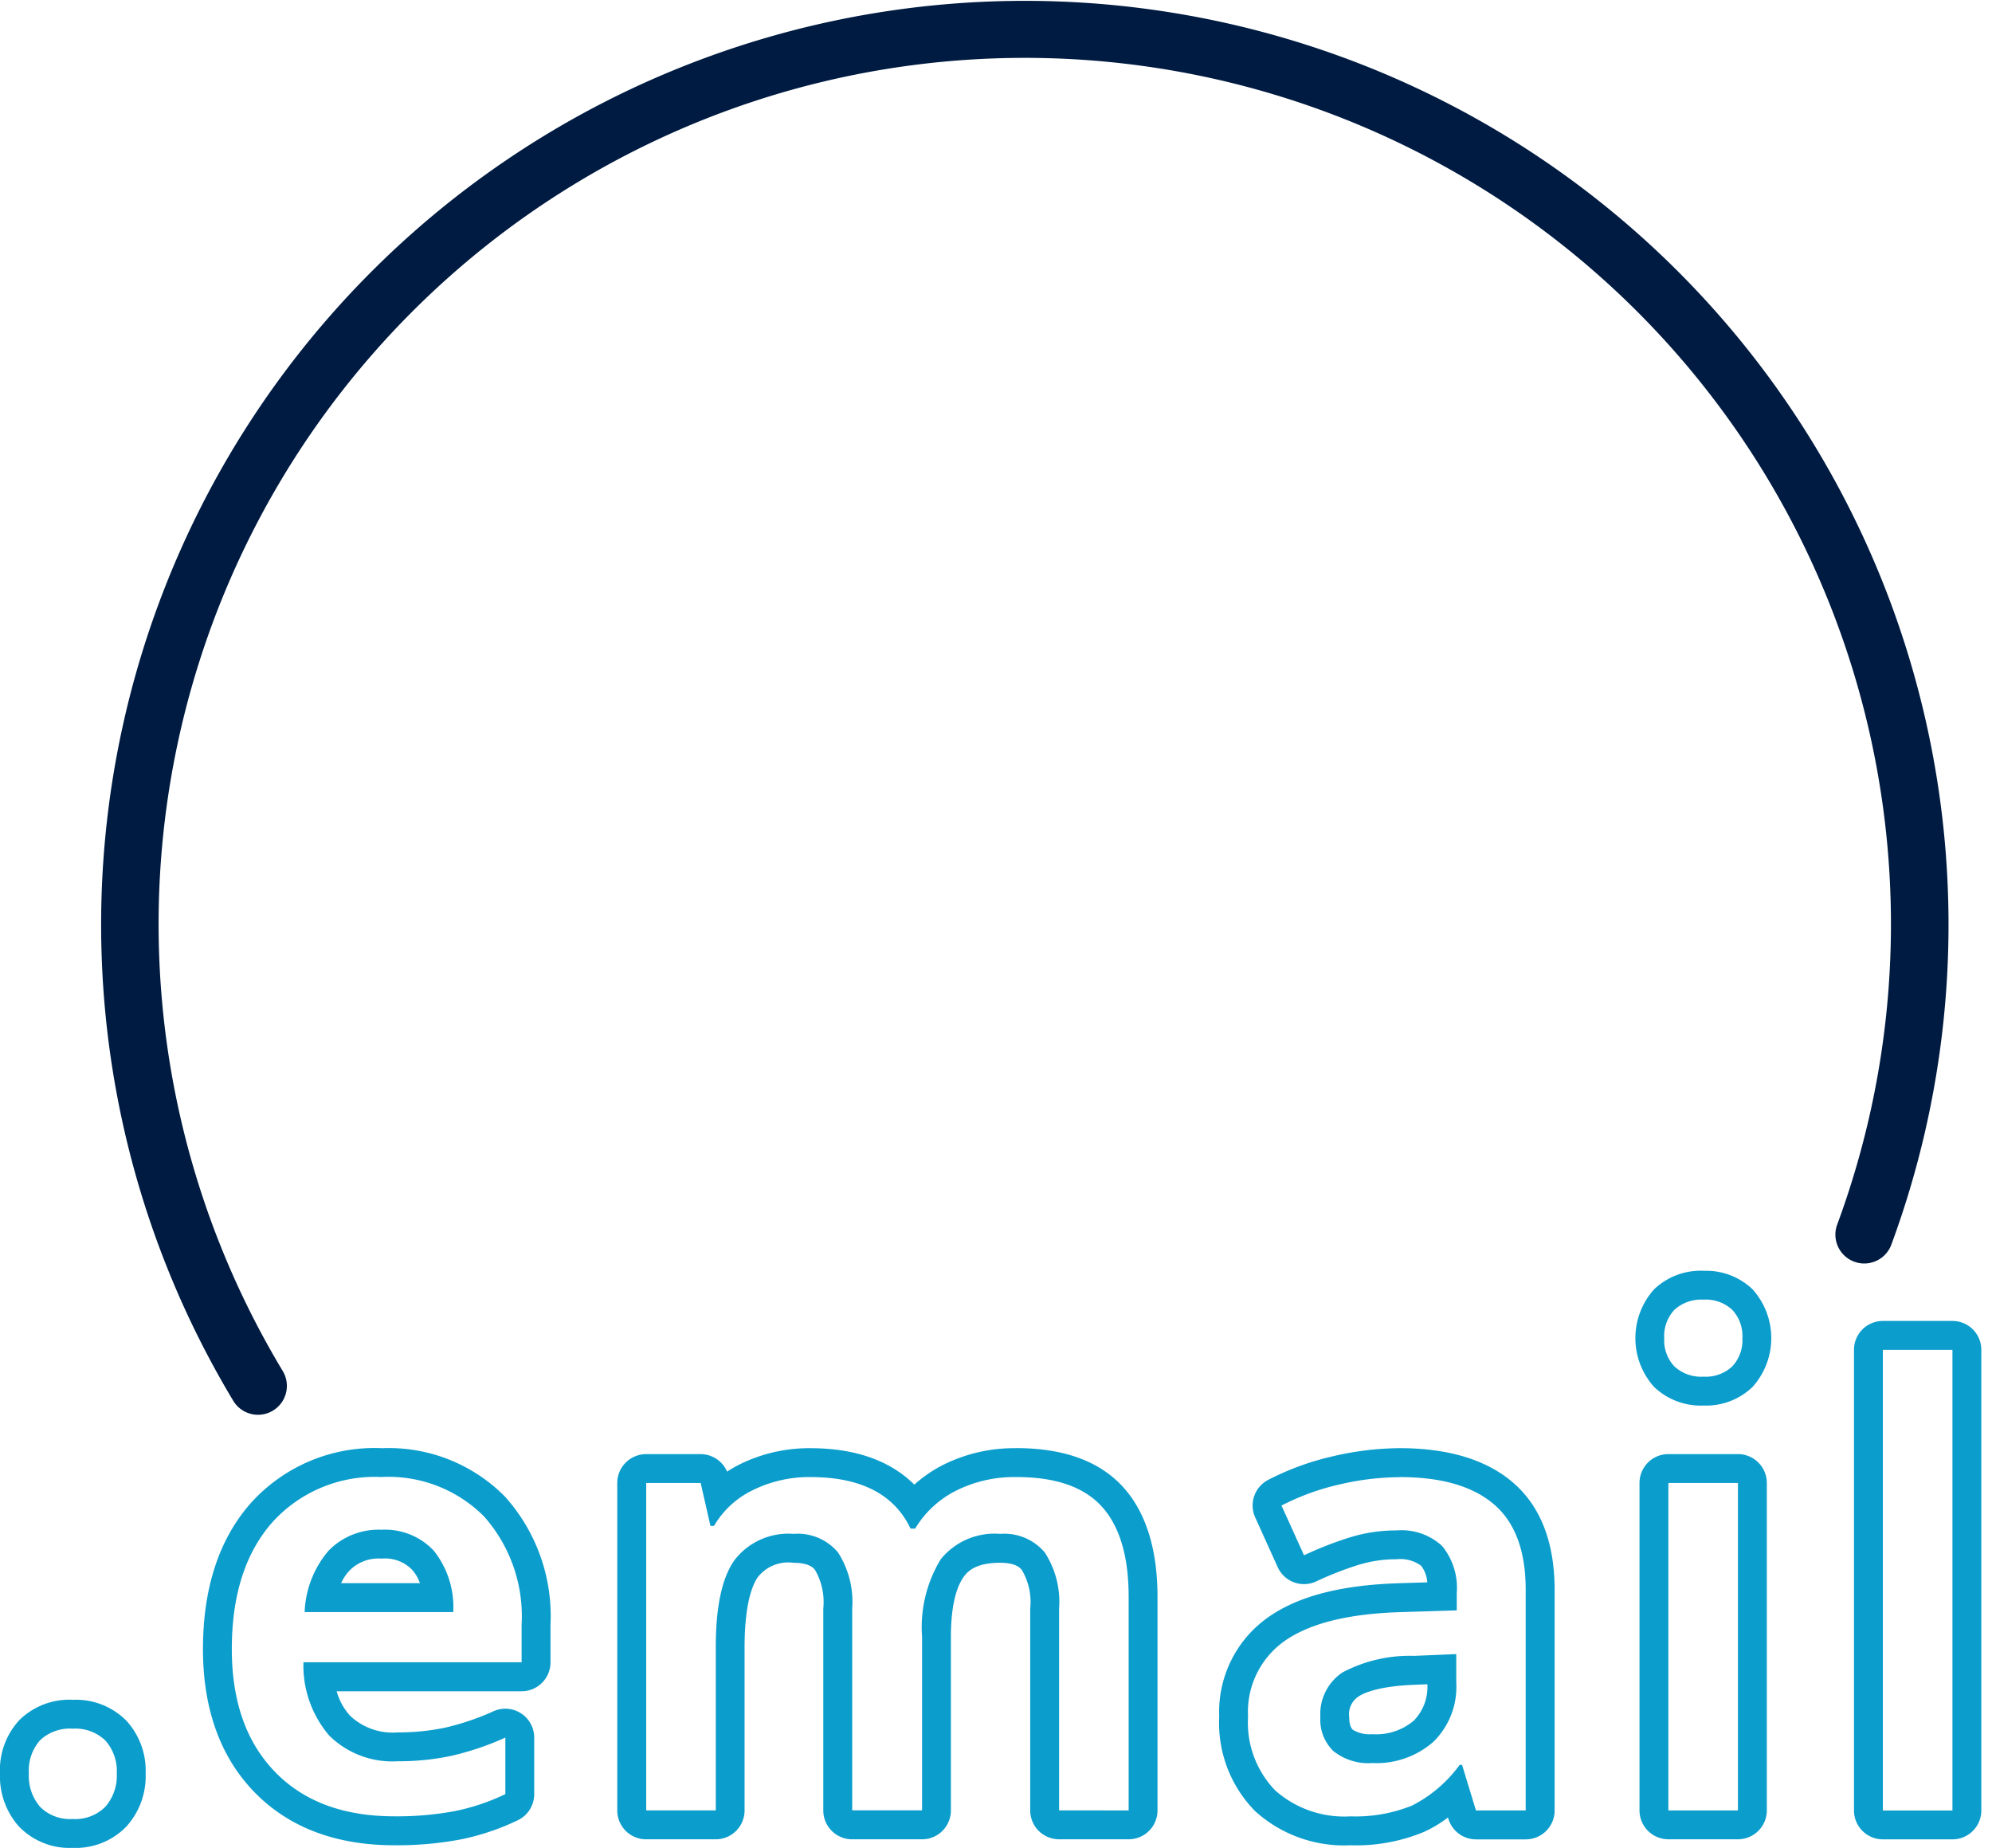 <?xml version="1.0" encoding="UTF-8"?>
<svg xmlns="http://www.w3.org/2000/svg" id="ICON" viewBox="0 0 138 128">
  <title>tld-email</title>
  <g id="tld-email">
    <path d="M17.876,98a2,2,0,0,1-1.714-.966,63.991,63.991,0,1,1,114.865-10.82,2,2,0,1,1-3.752-1.388A60.006,60.006,0,1,0,19.586,94.966,2,2,0,0,1,17.876,98Z" style="fill:#001b41"></path>
    <path d="M5.035,119.745a2.971,2.971,0,0,1,2.276.831,3.18,3.18,0,0,1,.779,2.266,3.26,3.26,0,0,1-.789,2.307A2.94,2.94,0,0,1,5.035,126a2.924,2.924,0,0,1-2.256-.841A3.278,3.278,0,0,1,2,122.842a3.16,3.16,0,0,1,.779-2.3,3.011,3.011,0,0,1,2.256-.8m0-2a4.937,4.937,0,0,0-3.688,1.4A5.086,5.086,0,0,0,0,122.842a5.222,5.222,0,0,0,1.312,3.677A4.87,4.87,0,0,0,5.035,128a4.885,4.885,0,0,0,3.732-1.491,5.2,5.2,0,0,0,1.323-3.667,5.118,5.118,0,0,0-1.321-3.635,4.907,4.907,0,0,0-3.734-1.462Zm21.4-15.432a9.346,9.346,0,0,1,7.095,2.728,10.419,10.419,0,0,1,2.605,7.506v2.6H21.022a7.454,7.454,0,0,0,1.785,5.076A6.212,6.212,0,0,0,27.544,122a17.491,17.491,0,0,0,3.743-.379,19.646,19.646,0,0,0,3.722-1.262v3.917a14.8,14.8,0,0,1-3.569,1.19,21.917,21.917,0,0,1-4.122.348q-5.291,0-8.275-3.086t-2.983-8.5q0-5.559,2.768-8.737a9.564,9.564,0,0,1,7.609-3.179M21.1,111.665H31.4a6.276,6.276,0,0,0-1.353-4.255,4.629,4.629,0,0,0-3.609-1.446,4.838,4.838,0,0,0-3.681,1.456,6.936,6.936,0,0,0-1.652,4.245m5.333-11.352a11.52,11.52,0,0,0-9.117,3.866c-2.164,2.484-3.26,5.865-3.26,10.05,0,4.128,1.192,7.455,3.545,9.89,2.373,2.453,5.64,3.7,9.713,3.7a23.924,23.924,0,0,0,4.5-.385,16.848,16.848,0,0,0,4.05-1.347,2,2,0,0,0,1.139-1.806V120.36a2,2,0,0,0-2.811-1.828,17.735,17.735,0,0,1-3.339,1.136,15.586,15.586,0,0,1-3.315.333,4.286,4.286,0,0,1-3.286-1.15,4.155,4.155,0,0,1-.933-1.7H36.137a2,2,0,0,0,2-2v-2.6a12.388,12.388,0,0,0-3.158-8.887,11.308,11.308,0,0,0-8.542-3.347Zm-2.808,9.352a3.22,3.22,0,0,1,.576-.866,2.8,2.8,0,0,1,2.232-.835,2.6,2.6,0,0,1,2.128.79,2.711,2.711,0,0,1,.524.911Zm46.789-7.352q4.06,0,5.916,2.051t1.855,6.255v14.786H73.371V111.419a6.292,6.292,0,0,0-.995-3.886,3.661,3.661,0,0,0-3.087-1.282A4.782,4.782,0,0,0,65.178,108a9.041,9.041,0,0,0-1.3,5.384v12.017h-4.84V111.419a6.343,6.343,0,0,0-.984-3.886,3.631,3.631,0,0,0-3.076-1.282,4.691,4.691,0,0,0-4.091,1.815q-1.3,1.815-1.3,6.039v11.3h-4.82V102.724h3.773l.678,2.973h.246a6.285,6.285,0,0,1,2.737-2.5,8.833,8.833,0,0,1,3.949-.882q5.229,0,6.931,3.569H63.4a6.921,6.921,0,0,1,2.83-2.625,8.984,8.984,0,0,1,4.184-.944m0-2a11,11,0,0,0-5.1,1.167,9.329,9.329,0,0,0-1.972,1.357c-1.4-1.391-3.631-2.524-7.2-2.524a10.857,10.857,0,0,0-4.831,1.087,9.359,9.359,0,0,0-.942.533,2,2,0,0,0-1.837-1.209H44.762a2,2,0,0,0-2,2v22.681a2,2,0,0,0,2,2h4.82a2,2,0,0,0,2-2v-11.3c0-3.116.581-4.391.927-4.873a2.678,2.678,0,0,1,2.466-.981c1.106,0,1.395.376,1.49.5a4.424,4.424,0,0,1,.57,2.668v13.986a2,2,0,0,0,2,2h4.84a2,2,0,0,0,2-2V113.388c0-2.453.494-3.633.908-4.191.3-.406.89-.946,2.506-.946,1.113,0,1.409.382,1.507.508a4.372,4.372,0,0,1,.575,2.66v13.986a2,2,0,0,0,2,2h4.818a2,2,0,0,0,2-2V110.619c0-3.3-.8-5.857-2.372-7.6-1.627-1.8-4.116-2.709-7.4-2.709Zm26.549,2q4.328,0,6.532,1.887t2.2,5.927v15.278h-3.445l-.963-3.158h-.164a9.291,9.291,0,0,1-3.3,2.82,10.441,10.441,0,0,1-4.266.748,7.217,7.217,0,0,1-5.218-1.8,6.755,6.755,0,0,1-1.877-5.107,6,6,0,0,1,2.605-5.291q2.605-1.783,7.936-1.948l3.918-.123v-1.21a4.583,4.583,0,0,0-1.016-3.25,4.14,4.14,0,0,0-3.148-1.077,10.872,10.872,0,0,0-3.342.513,25.072,25.072,0,0,0-3.076,1.21l-1.559-3.446a16.8,16.8,0,0,1,4.039-1.466,18.6,18.6,0,0,1,4.143-.5M95.08,122.124a5.974,5.974,0,0,0,4.215-1.466,5.318,5.318,0,0,0,1.59-4.112v-1.969l-2.912.123a9.972,9.972,0,0,0-4.953,1.138,3.458,3.458,0,0,0-1.549,3.107,3.028,3.028,0,0,0,.9,2.348,3.876,3.876,0,0,0,2.707.831m1.887-21.811a20.665,20.665,0,0,0-4.589.553,18.876,18.876,0,0,0-4.519,1.643,2,2,0,0,0-.9,2.6l1.558,3.445a2,2,0,0,0,2.677.984,23.5,23.5,0,0,1,2.832-1.114,8.934,8.934,0,0,1,2.732-.417,2.426,2.426,0,0,1,1.693.449,2.088,2.088,0,0,1,.428,1.151l-1.938.061c-3.98.122-6.925.874-9,2.3a8.015,8.015,0,0,0-3.475,6.941,8.7,8.7,0,0,0,2.49,6.548,9.169,9.169,0,0,0,6.605,2.363,12.259,12.259,0,0,0,5.088-.925,8.5,8.5,0,0,0,1.663-1l.032.1a2,2,0,0,0,1.913,1.416H105.7a2,2,0,0,0,2-2V110.127c0-3.292-.977-5.8-2.9-7.446-1.835-1.571-4.47-2.368-7.832-2.368ZM95.08,120.124a2.247,2.247,0,0,1-1.352-.3c-.064-.059-.257-.236-.257-.877a1.469,1.469,0,0,1,.645-1.434c.4-.265,1.452-.723,3.929-.812l.839-.036a3.331,3.331,0,0,1-.945,2.525,4.025,4.025,0,0,1-2.859.936Zm22.941-30.1a2.7,2.7,0,0,1,1.979.7,2.669,2.669,0,0,1,.707,1.989A2.622,2.622,0,0,1,120,94.653a2.677,2.677,0,0,1-1.979.707A2.736,2.736,0,0,1,116,94.653a2.622,2.622,0,0,1-.707-1.938A2.669,2.669,0,0,1,116,90.726a2.761,2.761,0,0,1,2.021-.7m2.378,12.7v22.681H115.58V102.724H120.4m-2.378-14.7A4.688,4.688,0,0,0,114.6,89.3a5.057,5.057,0,0,0-.014,6.766,4.686,4.686,0,0,0,3.437,1.294,4.636,4.636,0,0,0,3.392-1.291,5.057,5.057,0,0,0-.008-6.766,4.654,4.654,0,0,0-3.384-1.275Zm2.378,12.7H115.58a2,2,0,0,0-2,2v22.681a2,2,0,0,0,2,2H120.4a2,2,0,0,0,2-2V102.724a2,2,0,0,0-2-2ZM135.26,93.5v31.91h-4.821V93.5h4.821m0-2h-4.821a2,2,0,0,0-2,2v31.91a2,2,0,0,0,2,2h4.821a2,2,0,0,0,2-2V93.5a2,2,0,0,0-2-2Z" style="fill:#0b9dcc"></path>
  </g>
</svg>
